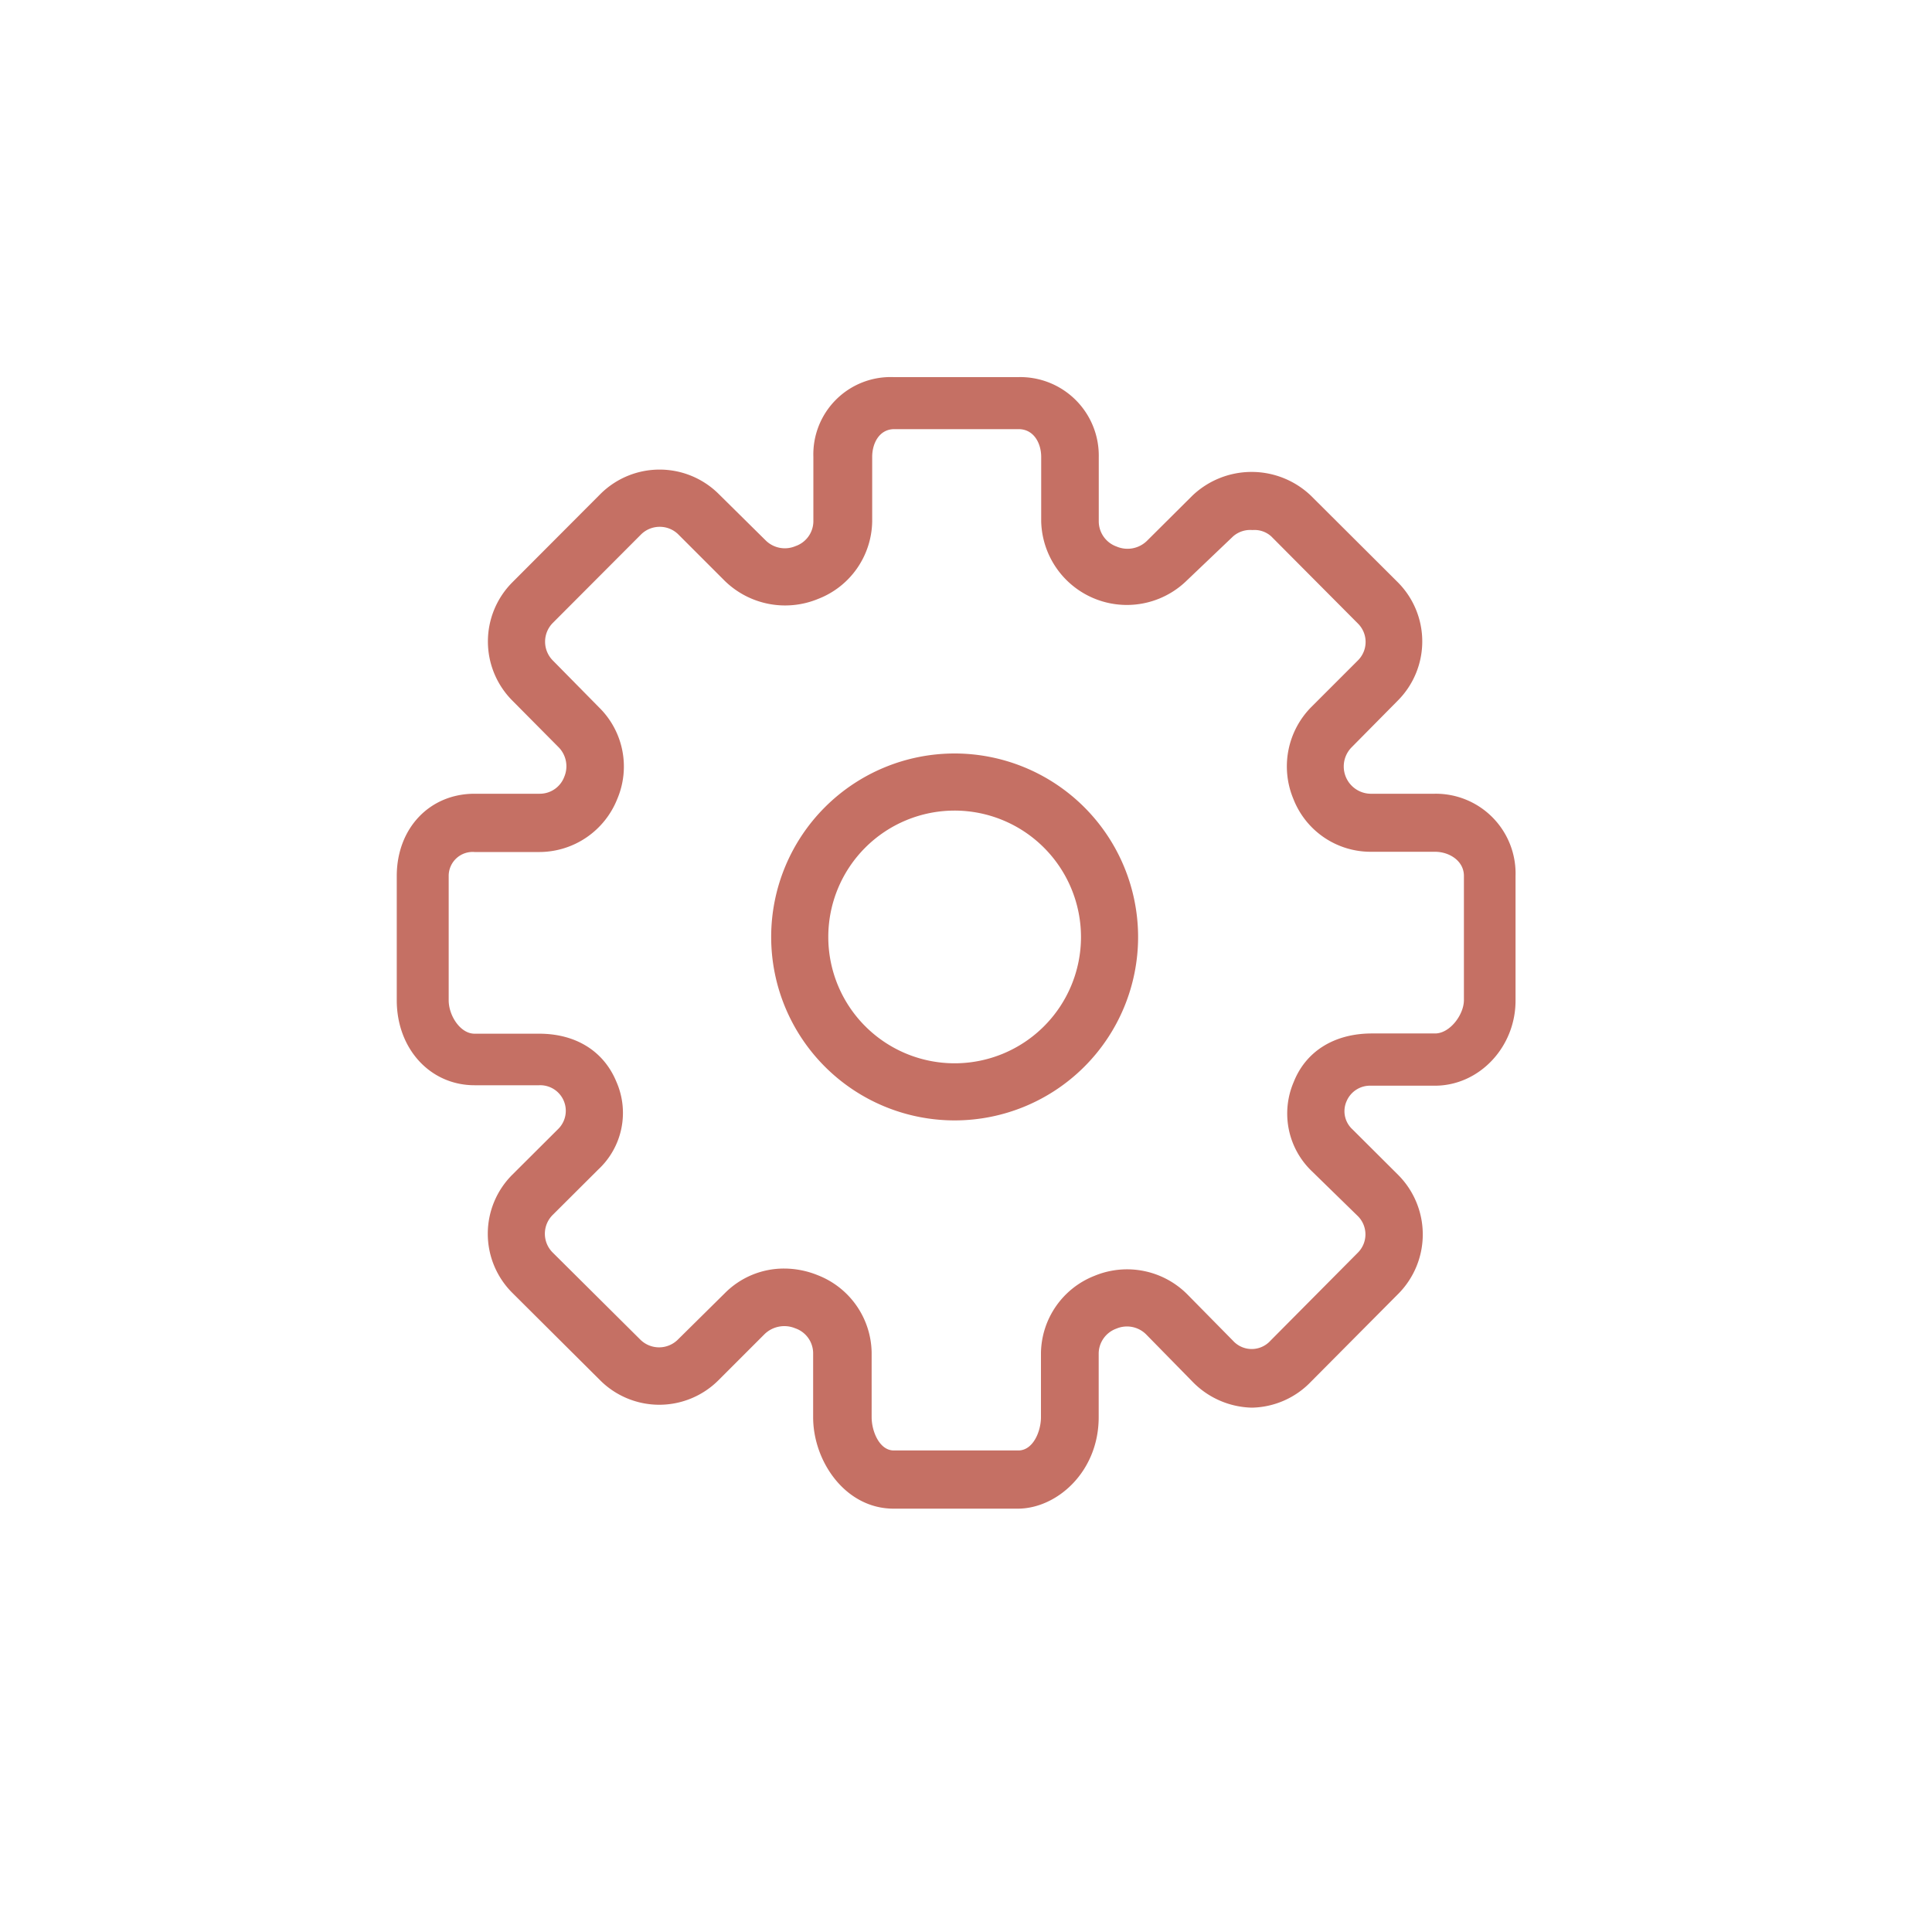 <svg id="Icon" xmlns="http://www.w3.org/2000/svg" viewBox="0 0 250 250"><defs><style>.cls-1{fill:#c57064;}</style></defs><title>engagement_icon</title><path class="cls-1" d="M185.65,102.71h-8.33a3.53,3.53,0,0,1-2.43-6l6-6.07a10.84,10.84,0,0,0,0-15.28L169.62,64.13a11.11,11.11,0,0,0-15.32,0L148.4,70a3.6,3.6,0,0,1-3.92.72,3.47,3.47,0,0,1-2.3-3.2V59.12A10.16,10.16,0,0,0,131.72,48.8H115.66a10,10,0,0,0-10.41,10.31v8.39a3.43,3.43,0,0,1-2.32,3.17,3.52,3.52,0,0,1-3.85-.74l-6.07-6a10.85,10.85,0,0,0-15.32,0L66.28,75.37a10.84,10.84,0,0,0,0,15.27l6,6.05a3.51,3.51,0,0,1,.74,3.82,3.38,3.38,0,0,1-3.17,2.2H61.41c-5.83,0-10.07,4.48-10.07,10.65v16.07c0,6.29,4.33,11,10.07,11h8.36a3.31,3.31,0,0,1,2.42,5.7L66.3,152a10.79,10.79,0,0,0,0,15.3l11.37,11.32a10.83,10.83,0,0,0,15.28,0l6-6a3.68,3.68,0,0,1,3.95-.74,3.43,3.43,0,0,1,2.32,3.17v8.34c0,5.72,4.18,11.83,10.41,11.83h16.07c5.05,0,10.47-4.76,10.47-11.83v-8.3a3.46,3.46,0,0,1,2.3-3.17,3.51,3.51,0,0,1,3.83.74l6,6.12a11.05,11.05,0,0,0,7.7,3.37,10.87,10.87,0,0,0,7.64-3.36l11.29-11.36a10.91,10.91,0,0,0,0-15.39L175,146.13a3.18,3.18,0,0,1-.75-3.64,3.29,3.29,0,0,1,3.17-2h8.24c5.76,0,10.45-5,10.45-11V113.37A10.32,10.32,0,0,0,185.65,102.71ZM167.41,140a10.33,10.33,0,0,0,2.37,11.58l5.9,5.76a3.34,3.34,0,0,1,0,4.78L164.4,173.48a3.27,3.27,0,0,1-4.86,0l-5.91-6a11,11,0,0,0-12-2.39,10.9,10.9,0,0,0-6.93,10v8.3c0,1.8-1,4.3-2.93,4.3H115.66c-1.87,0-2.87-2.5-2.87-4.3V175a10.93,10.93,0,0,0-7-10,11.6,11.6,0,0,0-4.35-.85,10.76,10.76,0,0,0-7.65,3.19l-6.07,6a3.45,3.45,0,0,1-4.87,0L71.52,162.08a3.43,3.43,0,0,1,0-4.87l5.89-5.87A10,10,0,0,0,79.77,140c-1.64-4-5.28-6.24-10-6.24H61.41c-1.86,0-3.35-2.36-3.35-4.32V113.37a3.1,3.1,0,0,1,3.35-3.12h8.45a10.87,10.87,0,0,0,10-6.83,10.72,10.72,0,0,0-2.32-11.86l-6-6.09a3.45,3.45,0,0,1,0-4.87l11.4-11.43a3.42,3.42,0,0,1,2.43-1h0a3.4,3.4,0,0,1,2.42,1l6,6a11.18,11.18,0,0,0,12.07,2.33,10.93,10.93,0,0,0,7-10V59.12c0-1.73.9-3.59,2.87-3.59h16.07c2,0,2.93,1.86,2.93,3.59v8.35a11.09,11.09,0,0,0,18.84,7.65l6-5.72a3.36,3.36,0,0,1,2.5-.81,3.22,3.22,0,0,1,2.43.82L175.7,80.67a3.36,3.36,0,0,1,0,4.8l-6,6a10.92,10.92,0,0,0-2.33,11.93,10.73,10.73,0,0,0,10,6.82h8.33c1.83,0,3.73,1.17,3.73,3.12v16.07c0,1.89-1.81,4.32-3.73,4.32h-8.24C172.69,133.75,169,136,167.41,140Z"/><path class="cls-1" d="M123.53,97.5a23.74,23.74,0,1,0,23.74,23.74A23.76,23.76,0,0,0,123.53,97.5Zm16.35,23.74a16.35,16.35,0,1,1-16.35-16.35A16.37,16.37,0,0,1,139.88,121.24Z"/></svg>